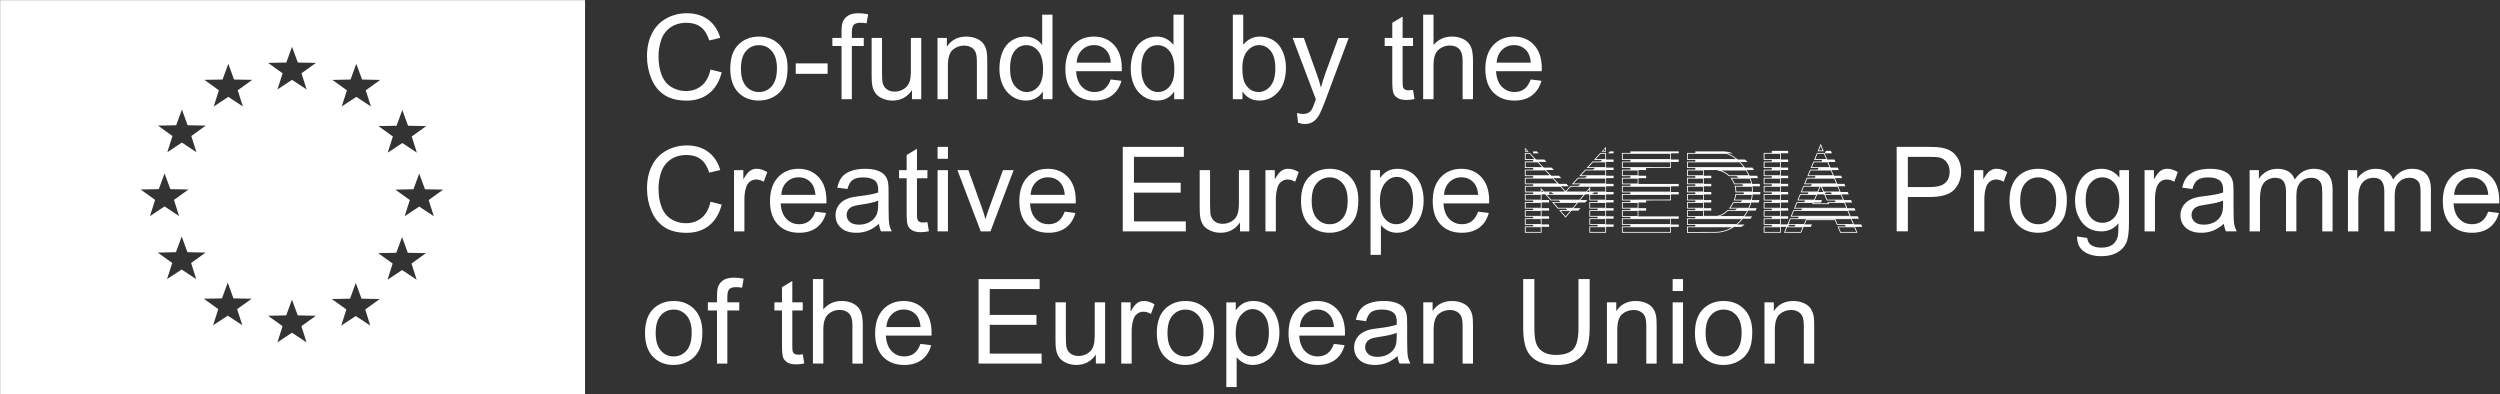 <svg enable-background="new 0 0 1059 167" viewBox="0 0 1059 167" xmlns="http://www.w3.org/2000/svg" xmlns:xlink="http://www.w3.org/1999/xlink"><rect x="0" y="0" width="1059" height="167" fill="#333333" stroke="none"/><clipPath id="a"><path d="m.06.05h1058.62v166.89h-1058.62z"/></clipPath><g fill="#fff"><path clip-path="url(#a)" d="m0 167h247.82v-166.95h-247.82zm170.41-120.41 2.44 6.68 7.71.13-6.15 4.42 2.17 6.85-6.16-4.09-6.17 4.08 2.17-6.84-6.12-4.42 7.69-.13zm-21.91-12.9 2.42-6.67 2.46 6.67 7.68.16-6.13 4.41 2.19 6.84-6.19-4.07-6.18 4.06 2.21-6.83-6.16-4.41zm-73.88 19.37 2.44-6.65 2.41 6.65 7.69.14-6.12 4.43 2.18 6.85-6.18-4.09-6.16 4.09 2.17-6.85-6.13-4.43zm-15.03 27.21 7.68-.15 2.44-6.65 2.44 6.65 7.69.15-6.14 4.41 2.17 6.86-6.17-4.1-6.17 4.1 2.18-6.86zm17.35 33.9-6.18 4.05 2.2-6.82-6.14-4.4 7.7-.17 2.46-6.65 2.42 6.65 7.68.17-6.12 4.41 2.17 6.84zm25.71 23.6-6.18-4.06-6.19 4.08 2.18-6.84-6.14-4.41 7.71-.15 2.44-6.66 2.42 6.66 7.71.15-6.15 4.41zm-1.95-99.52 2.18 6.86-6.16-4.09-6.19 4.1 2.19-6.87-6.15-4.43 7.71-.13 2.44-6.69 2.42 6.69 7.71.13zm29.14 106.77-6.17-4.09-6.15 4.09 2.17-6.85-6.13-4.41 7.69-.17 2.42-6.66 2.45 6.66 7.68.17-6.12 4.41zm-2.14-113.97 2.18 6.84-6.18-4.07-6.18 4.08 2.2-6.84-6.16-4.43 7.72-.14 2.42-6.67 2.46 6.67 7.68.14zm29.14 106.87-6.14-4.06-6.16 4.07 2.18-6.84-6.16-4.42 7.72-.15 2.43-6.66 2.44 6.66 7.7.15-6.13 4.42zm19.65-19.43-6.17-4.09-6.16 4.09 2.16-6.85-6.14-4.42 7.69-.14 2.44-6.65 2.44 6.65 7.69.14-6.13 4.43zm7.27-26.89-6.19-4.1-6.18 4.09 2.21-6.85-6.14-4.42 7.68-.15 2.42-6.64 2.46 6.64 7.69.15-6.13 4.42z"/><path d="m300.97 29.46 4.74 1.2c-.99 3.89-2.78 6.85-5.36 8.9-2.58 2.04-5.73 3.06-9.46 3.06-3.86 0-6.99-.79-9.41-2.36s-4.26-3.84-5.52-6.82-1.89-6.18-1.89-9.6c0-3.73.71-6.98 2.14-9.75 1.42-2.77 3.45-4.88 6.08-6.32s5.52-2.16 8.68-2.16c3.58 0 6.59.91 9.03 2.73s4.14 4.39 5.1 7.69l-4.66 1.1c-.83-2.6-2.03-4.5-3.61-5.69s-3.56-1.78-5.96-1.78c-2.75 0-5.05.66-6.9 1.98s-3.15 3.09-3.9 5.31-1.12 4.51-1.12 6.87c0 3.04.44 5.7 1.33 7.97s2.27 3.97 4.14 5.09 3.9 1.69 6.08 1.69c2.65 0 4.9-.77 6.74-2.29 1.83-1.54 3.07-3.81 3.73-6.82"/><path d="m309.34 29.05c0-4.8 1.33-8.36 4-10.67 2.23-1.92 4.95-2.88 8.15-2.88 3.57 0 6.48 1.17 8.74 3.5 2.26 2.34 3.39 5.56 3.39 9.68 0 3.34-.5 5.96-1.5 7.87s-2.46 3.4-4.37 4.46-4 1.59-6.26 1.59c-3.63 0-6.56-1.16-8.8-3.49-2.23-2.33-3.35-5.69-3.35-10.06m4.52 0c0 3.32.72 5.81 2.17 7.46s3.27 2.48 5.47 2.48c2.18 0 4-.83 5.44-2.49 1.45-1.66 2.17-4.19 2.17-7.59 0-3.21-.73-5.64-2.18-7.29-1.46-1.65-3.27-2.48-5.43-2.48-2.2 0-4.02.82-5.47 2.46s-2.17 4.13-2.17 7.45z"/><path d="m337.07 26.85h13.5v4.42h-13.5z"/><path d="m356.48 42.01v-22.51h-3.88v-3.42h3.88v-2.76c0-1.74.15-3.04.46-3.88.42-1.14 1.17-2.06 2.23-2.77 1.07-.71 2.56-1.06 4.48-1.06 1.24 0 2.6.15 4.1.44l-.66 3.83c-.91-.16-1.77-.24-2.59-.24-1.33 0-2.28.29-2.83.85-.55.57-.83 1.64-.83 3.2v2.39h5.05v3.42h-5.05v22.51z"/><path d="m386.32 42.01v-3.81c-2.02 2.93-4.76 4.4-8.23 4.4-1.53 0-2.96-.29-4.28-.88-1.33-.59-2.31-1.32-2.95-2.21s-1.1-1.97-1.36-3.26c-.18-.86-.27-2.23-.27-4.1v-16.07h4.39v14.38c0 2.29.09 3.84.27 4.64.28 1.15.86 2.06 1.76 2.72.89.66 2 .99 3.32.99s2.55-.34 3.71-1.01c1.15-.68 1.97-1.6 2.45-2.76s.72-2.85.72-5.07v-13.89h4.39v25.93z"/><path d="m397.13 42.01v-25.93h3.96v3.69c1.9-2.85 4.65-4.27 8.25-4.27 1.56 0 3 .28 4.31.84s2.29 1.3 2.94 2.21 1.11 1.99 1.37 3.25c.16.81.24 2.24.24 4.27v15.94h-4.39v-15.77c0-1.79-.17-3.13-.51-4.02s-.95-1.6-1.82-2.12c-.87-.53-1.89-.79-3.06-.79-1.87 0-3.49.6-4.85 1.78-1.36 1.19-2.04 3.44-2.04 6.76v14.16z"/><path d="m441.76 42.01v-3.27c-1.64 2.57-4.06 3.86-7.25 3.86-2.07 0-3.97-.57-5.7-1.71s-3.08-2.73-4.03-4.77-1.43-4.39-1.43-7.04c0-2.59.43-4.94 1.29-7.04.86-2.11 2.16-3.72 3.88-4.85s3.65-1.69 5.79-1.69c1.56 0 2.95.33 4.17.99s2.21 1.52 2.98 2.57v-12.84h4.37v35.79zm-13.89-12.94c0 3.32.7 5.8 2.1 7.45 1.4 1.64 3.05 2.46 4.96 2.46 1.92 0 3.55-.78 4.9-2.36 1.34-1.57 2.01-3.97 2.01-7.19 0-3.55-.68-6.15-2.05-7.81s-3.05-2.49-5.05-2.49c-1.95 0-3.58.8-4.9 2.39-1.32 1.6-1.97 4.12-1.97 7.55z"/><path d="m470.5 33.66 4.54.56c-.72 2.65-2.04 4.71-3.98 6.18-1.94 1.46-4.41 2.2-7.42 2.2-3.79 0-6.8-1.17-9.02-3.5s-3.33-5.61-3.33-9.83c0-4.36 1.12-7.75 3.37-10.16s5.16-3.61 8.74-3.61c3.47 0 6.3 1.18 8.5 3.54s3.3 5.68 3.3 9.96c0 .26-.01.65-.02 1.17h-19.34c.16 2.85.97 5.03 2.42 6.54s3.26 2.27 5.42 2.27c1.61 0 2.99-.42 4.13-1.27 1.12-.84 2.02-2.2 2.69-4.05m-14.43-7.1h14.48c-.19-2.18-.75-3.82-1.66-4.91-1.4-1.69-3.21-2.54-5.44-2.54-2.02 0-3.71.68-5.09 2.03s-2.15 3.15-2.29 5.42z"/><path d="m497.38 42.01v-3.27c-1.65 2.57-4.06 3.86-7.25 3.86-2.07 0-3.97-.57-5.7-1.71s-3.08-2.73-4.03-4.77-1.43-4.39-1.43-7.04c0-2.59.43-4.94 1.29-7.04.86-2.11 2.16-3.72 3.88-4.85 1.72-1.12 3.65-1.69 5.79-1.69 1.56 0 2.95.33 4.17.99s2.21 1.52 2.98 2.57v-12.84h4.37v35.79zm-13.9-12.94c0 3.32.7 5.8 2.1 7.45 1.4 1.64 3.05 2.46 4.96 2.46 1.92 0 3.55-.78 4.9-2.36 1.34-1.57 2.01-3.97 2.01-7.19 0-3.55-.68-6.15-2.05-7.81s-3.05-2.49-5.05-2.49c-1.95 0-3.59.8-4.9 2.39-1.31 1.6-1.97 4.12-1.97 7.55z"/><path d="m526.31 42.01h-4.08v-35.79h4.4v12.77c1.85-2.33 4.22-3.49 7.1-3.49 1.59 0 3.1.32 4.53.97 1.42.64 2.6 1.55 3.52 2.71s1.64 2.57 2.16 4.21.78 3.4.78 5.27c0 4.44-1.1 7.88-3.3 10.3-2.2 2.43-4.83 3.64-7.91 3.64-3.06 0-5.46-1.28-7.2-3.83zm-.05-13.16c0 3.11.42 5.35 1.27 6.74 1.38 2.26 3.26 3.39 5.62 3.39 1.92 0 3.58-.83 4.98-2.5s2.1-4.15 2.1-7.46c0-3.38-.67-5.88-2.01-7.49s-2.97-2.42-4.87-2.42c-1.92 0-3.58.84-4.98 2.5-1.41 1.67-2.11 4.08-2.11 7.24z"/><path d="m549.87 52-.49-4.13c.96.26 1.8.39 2.51.39.98 0 1.76-.16 2.34-.49.59-.33 1.07-.78 1.44-1.37.28-.44.72-1.53 1.34-3.27.08-.24.21-.6.39-1.07l-9.84-25.98h4.74l5.39 15.02c.7 1.9 1.33 3.91 1.88 6.01.5-2.02 1.11-3.99 1.81-5.91l5.54-15.11h4.39l-9.86 26.37c-1.06 2.85-1.88 4.81-2.47 5.88-.78 1.45-1.68 2.51-2.68 3.19-1.01.68-2.21 1.01-3.61 1.01-.84-.01-1.78-.19-2.82-.54"/><path d="m598.55 38.08.64 3.88c-1.24.26-2.34.39-3.32.39-1.59 0-2.83-.25-3.71-.76s-1.5-1.17-1.85-1.99c-.36-.82-.54-2.55-.54-5.19v-14.91h-3.22v-3.42h3.22v-6.42l4.37-2.64v9.06h4.42v3.42h-4.42v15.16c0 1.25.08 2.06.23 2.42.16.36.41.64.76.86.35.21.85.32 1.5.32.48-.01 1.12-.07 1.92-.18"/><path d="m602.85 42.01v-35.79h4.39v12.84c2.05-2.38 4.64-3.57 7.76-3.57 1.92 0 3.59.38 5 1.14 1.42.76 2.43 1.8 3.04 3.14.61 1.33.92 3.27.92 5.81v16.43h-4.4v-16.43c0-2.2-.48-3.8-1.43-4.8s-2.3-1.5-4.04-1.5c-1.3 0-2.53.34-3.67 1.01-1.15.68-1.97 1.59-2.45 2.75-.49 1.16-.73 2.75-.73 4.79v14.18z"/><path d="m648.4 33.66 4.54.56c-.72 2.65-2.04 4.71-3.98 6.18-1.94 1.46-4.41 2.2-7.42 2.2-3.79 0-6.8-1.17-9.02-3.5s-3.33-5.61-3.33-9.83c0-4.36 1.12-7.75 3.37-10.16s5.16-3.61 8.74-3.61c3.47 0 6.3 1.18 8.5 3.54s3.3 5.68 3.3 9.96c0 .26-.01.65-.03 1.17h-19.34c.16 2.85.97 5.03 2.42 6.54s3.26 2.27 5.42 2.27c1.61 0 2.99-.42 4.13-1.27 1.13-.84 2.03-2.2 2.7-4.05m-14.43-7.1h14.48c-.2-2.18-.75-3.82-1.66-4.91-1.4-1.69-3.22-2.54-5.44-2.54-2.02 0-3.71.68-5.09 2.03s-2.14 3.15-2.29 5.42z"/><path d="m300.97 85.46 4.74 1.2c-.99 3.89-2.78 6.86-5.36 8.9s-5.73 3.06-9.46 3.06c-3.86 0-6.99-.79-9.41-2.36s-4.26-3.85-5.52-6.82c-1.26-2.98-1.89-6.18-1.89-9.6 0-3.73.71-6.98 2.14-9.75 1.42-2.78 3.45-4.88 6.08-6.32s5.52-2.16 8.68-2.16c3.58 0 6.59.91 9.03 2.73s4.14 4.39 5.1 7.69l-4.66 1.1c-.83-2.6-2.03-4.5-3.61-5.69s-3.56-1.78-5.96-1.78c-2.75 0-5.05.66-6.9 1.98s-3.15 3.09-3.9 5.31-1.12 4.51-1.12 6.87c0 3.04.44 5.7 1.33 7.97s2.27 3.97 4.14 5.09 3.9 1.68 6.08 1.68c2.65 0 4.9-.76 6.74-2.29 1.83-1.53 3.07-3.8 3.73-6.81"/><path d="m310.93 98.01v-25.93h3.95v3.93c1.01-1.84 1.94-3.05 2.8-3.64s1.79-.88 2.82-.88c1.48 0 2.99.47 4.52 1.42l-1.51 4.08c-1.07-.63-2.15-.95-3.22-.95-.96 0-1.82.29-2.59.87-.76.58-1.31 1.38-1.64 2.4-.49 1.56-.73 3.27-.73 5.13v13.57z"/><path d="m345.38 89.66 4.54.56c-.72 2.65-2.04 4.71-3.98 6.18-1.94 1.46-4.41 2.2-7.42 2.2-3.79 0-6.8-1.17-9.02-3.5-2.22-2.34-3.33-5.61-3.33-9.83 0-4.36 1.12-7.75 3.37-10.16s5.16-3.61 8.74-3.61c3.47 0 6.3 1.18 8.5 3.54s3.3 5.68 3.3 9.96c0 .26-.01.65-.02 1.17h-19.36c.16 2.85.97 5.03 2.42 6.54s3.26 2.27 5.42 2.27c1.61 0 2.99-.42 4.13-1.27 1.13-.84 2.04-2.19 2.71-4.05m-14.43-7.1h14.48c-.2-2.18-.75-3.82-1.66-4.91-1.4-1.69-3.21-2.54-5.45-2.54-2.02 0-3.71.68-5.09 2.03s-2.14 3.15-2.28 5.42z"/><path d="m372.35 94.81c-1.63 1.38-3.2 2.36-4.7 2.93-1.51.57-3.12.86-4.85.86-2.85 0-5.04-.7-6.57-2.09s-2.3-3.17-2.3-5.33c0-1.27.29-2.43.87-3.48s1.33-1.89 2.27-2.53 1.99-1.11 3.16-1.44c.86-.23 2.16-.45 3.91-.66 3.55-.42 6.16-.93 7.84-1.51.02-.6.02-.98.02-1.15 0-1.79-.41-3.05-1.24-3.78-1.12-.99-2.79-1.49-5.01-1.49-2.07 0-3.59.36-4.58 1.09-.99.72-1.71 2.01-2.19 3.85l-4.3-.59c.39-1.84 1.03-3.32 1.93-4.46.89-1.13 2.19-2 3.88-2.61s3.65-.92 5.88-.92c2.21 0 4.01.26 5.39.78s2.4 1.18 3.05 1.96c.65.79 1.11 1.79 1.37 2.99.15.75.22 2.1.22 4.05v5.86c0 4.09.09 6.67.28 7.75s.56 2.12 1.11 3.11h-4.59c-.43-.9-.72-1.97-.85-3.19m-.36-9.81c-1.6.65-3.99 1.21-7.18 1.66-1.81.26-3.08.55-3.83.88s-1.33.8-1.73 1.43c-.41.63-.61 1.32-.61 2.09 0 1.17.44 2.15 1.33 2.93s2.18 1.17 3.89 1.17c1.69 0 3.2-.37 4.52-1.11s2.29-1.75 2.91-3.04c.47-.99.71-2.46.71-4.39v-1.62z"/><path d="m392.84 94.08.64 3.88c-1.24.26-2.34.39-3.32.39-1.6 0-2.83-.25-3.71-.76-.88-.5-1.5-1.17-1.85-1.99-.36-.82-.54-2.55-.54-5.19v-14.91h-3.22v-3.42h3.22v-6.42l4.37-2.64v9.06h4.42v3.42h-4.42v15.16c0 1.25.08 2.06.23 2.42s.41.64.76.85.85.32 1.5.32c.48 0 1.12-.06 1.92-.17"/><path d="m397.16 62.22h4.39v5.05h-4.39zm0 9.86h4.39v25.93h-4.39z"/><path d="m415.44 98.01-9.86-25.93h4.64l5.57 15.53c.6 1.68 1.15 3.42 1.66 5.22.39-1.37.94-3.01 1.64-4.93l5.76-15.82h4.52l-9.81 25.93z"/><path d="m450.99 89.66 4.54.56c-.72 2.65-2.04 4.71-3.98 6.18-1.94 1.46-4.41 2.2-7.42 2.2-3.79 0-6.8-1.17-9.02-3.5-2.22-2.34-3.33-5.61-3.33-9.83 0-4.36 1.12-7.75 3.37-10.16s5.16-3.61 8.74-3.61c3.47 0 6.3 1.18 8.5 3.54s3.3 5.68 3.3 9.96c0 .26-.01.65-.02 1.17h-19.34c.16 2.85.97 5.03 2.42 6.54s3.26 2.27 5.42 2.27c1.61 0 2.99-.42 4.13-1.27 1.12-.84 2.02-2.19 2.69-4.05m-14.43-7.1h14.48c-.2-2.18-.75-3.82-1.66-4.91-1.4-1.69-3.21-2.54-5.44-2.54-2.02 0-3.71.68-5.09 2.03s-2.14 3.15-2.29 5.42z"/><path d="m475.6 98.01v-35.79h25.88v4.22h-21.14v10.96h19.8v4.2h-19.8v12.19h21.97v4.22z"/><path d="m525.28 98.01v-3.81c-2.02 2.93-4.76 4.4-8.23 4.4-1.53 0-2.96-.29-4.28-.88-1.33-.59-2.31-1.32-2.96-2.21-.64-.89-1.09-1.97-1.35-3.26-.18-.86-.27-2.23-.27-4.1v-16.07h4.39v14.38c0 2.3.09 3.84.27 4.64.28 1.16.86 2.06 1.76 2.72s2 .99 3.32.99 2.55-.34 3.71-1.01c1.15-.67 1.97-1.59 2.45-2.76.48-1.16.72-2.85.72-5.07v-13.89h4.4v25.93z"/><path d="m536.05 98.01v-25.93h3.95v3.93c1.01-1.84 1.94-3.05 2.8-3.64.85-.59 1.79-.88 2.82-.88 1.48 0 2.99.47 4.52 1.42l-1.51 4.08c-1.07-.63-2.15-.95-3.22-.95-.96 0-1.82.29-2.59.87s-1.31 1.38-1.64 2.4c-.49 1.56-.73 3.27-.73 5.13v13.57z"/><path d="m551.11 85.05c0-4.8 1.33-8.36 4-10.67 2.23-1.92 4.95-2.88 8.15-2.88 3.56 0 6.48 1.17 8.74 3.5 2.26 2.34 3.39 5.56 3.39 9.68 0 3.34-.5 5.96-1.5 7.87s-2.46 3.4-4.37 4.46-4 1.59-6.26 1.59c-3.63 0-6.56-1.16-8.8-3.49-2.23-2.33-3.35-5.68-3.35-10.06m4.52 0c0 3.32.72 5.81 2.17 7.46s3.27 2.48 5.47 2.48c2.18 0 3.99-.83 5.44-2.49s2.17-4.19 2.17-7.59c0-3.21-.73-5.64-2.19-7.29s-3.27-2.48-5.43-2.48c-2.2 0-4.02.82-5.47 2.47-1.44 1.63-2.16 4.12-2.16 7.44z"/><path d="m580.56 107.95v-35.87h4v3.37c.94-1.32 2.01-2.31 3.2-2.96 1.19-.66 2.63-.99 4.32-.99 2.21 0 4.17.57 5.86 1.71s2.97 2.75 3.83 4.82c.86 2.08 1.29 4.35 1.29 6.82 0 2.65-.48 5.04-1.43 7.17-.95 2.12-2.34 3.75-4.15 4.88-1.82 1.13-3.72 1.7-5.72 1.7-1.47 0-2.78-.31-3.94-.93s-2.12-1.4-2.87-2.34v12.62zm3.97-22.76c0 3.34.68 5.8 2.03 7.4s2.99 2.39 4.91 2.39c1.95 0 3.63-.83 5.02-2.48s2.09-4.21 2.09-7.68c0-3.3-.68-5.78-2.04-7.42s-2.98-2.47-4.87-2.47c-1.87 0-3.53.88-4.97 2.62-1.44 1.76-2.17 4.31-2.17 7.64z"/><path d="m626.11 89.66 4.54.56c-.72 2.65-2.04 4.71-3.98 6.18-1.94 1.46-4.41 2.2-7.42 2.2-3.79 0-6.8-1.17-9.02-3.5-2.22-2.34-3.33-5.61-3.33-9.83 0-4.36 1.12-7.75 3.37-10.16s5.16-3.61 8.74-3.61c3.47 0 6.3 1.18 8.5 3.54s3.3 5.68 3.3 9.96c0 .26-.01.65-.02 1.17h-19.34c.16 2.85.97 5.03 2.42 6.54s3.26 2.27 5.42 2.27c1.61 0 2.99-.42 4.13-1.27 1.12-.84 2.02-2.19 2.69-4.05m-14.43-7.1h14.48c-.2-2.18-.75-3.82-1.66-4.91-1.4-1.69-3.21-2.54-5.44-2.54-2.02 0-3.72.68-5.09 2.03-1.38 1.35-2.14 3.15-2.29 5.42z"/><path d="m803.43 98.01v-35.79h13.5c2.38 0 4.19.11 5.44.34 1.76.29 3.23.85 4.42 1.67s2.14 1.97 2.87 3.45c.72 1.48 1.09 3.11 1.09 4.88 0 3.04-.97 5.62-2.9 7.73-1.94 2.11-5.44 3.16-10.5 3.16h-9.18v14.55h-4.74m4.74-18.76h9.25c3.06 0 5.23-.57 6.52-1.71s1.93-2.74 1.93-4.81c0-1.5-.38-2.78-1.14-3.85s-1.75-1.77-2.99-2.11c-.8-.21-2.27-.32-4.42-.32h-9.15z"/><path d="m836.17 98.01v-25.93h3.95v3.93c1.01-1.84 1.94-3.05 2.8-3.64.85-.59 1.79-.88 2.82-.88 1.48 0 2.99.47 4.52 1.42l-1.51 4.08c-1.07-.63-2.15-.95-3.22-.95-.96 0-1.82.29-2.59.87s-1.31 1.38-1.64 2.4c-.49 1.56-.73 3.27-.73 5.13v13.57z"/><path d="m851.23 85.05c0-4.8 1.33-8.36 4-10.67 2.23-1.92 4.95-2.88 8.16-2.88 3.56 0 6.48 1.17 8.74 3.5 2.26 2.34 3.39 5.56 3.39 9.68 0 3.34-.5 5.96-1.5 7.87s-2.46 3.4-4.37 4.46-4 1.59-6.26 1.59c-3.63 0-6.56-1.16-8.8-3.49s-3.36-5.68-3.36-10.06m4.52 0c0 3.32.72 5.81 2.17 7.46s3.27 2.48 5.47 2.48c2.18 0 3.99-.83 5.44-2.49s2.17-4.19 2.17-7.59c0-3.21-.73-5.64-2.18-7.29-1.46-1.65-3.27-2.48-5.43-2.48-2.2 0-4.02.82-5.47 2.47-1.45 1.63-2.17 4.12-2.17 7.44z"/><path d="m879.87 100.16 4.27.64c.18 1.32.67 2.28 1.49 2.88 1.09.81 2.58 1.22 4.47 1.22 2.03 0 3.6-.41 4.71-1.22s1.86-1.95 2.25-3.42c.23-.89.33-2.77.32-5.64-1.92 2.26-4.31 3.39-7.18 3.39-3.56 0-6.32-1.29-8.28-3.86s-2.93-5.66-2.93-9.25c0-2.47.45-4.76 1.34-6.85s2.19-3.71 3.89-4.85 3.7-1.71 5.99-1.71c3.06 0 5.58 1.24 7.57 3.71v-3.12h4.05v22.41c0 4.04-.41 6.9-1.23 8.58-.82 1.69-2.12 3.02-3.91 3.99-1.78.98-3.98 1.46-6.58 1.46-3.09 0-5.59-.69-7.49-2.09-1.89-1.38-2.81-3.47-2.75-6.27m3.64-15.58c0 3.4.67 5.88 2.03 7.45 1.35 1.56 3.04 2.34 5.08 2.34 2.02 0 3.71-.78 5.08-2.33s2.05-3.99 2.05-7.31c0-3.17-.7-5.57-2.11-7.18s-3.11-2.42-5.09-2.42c-1.95 0-3.61.79-4.98 2.38-1.38 1.59-2.06 3.95-2.06 7.07z"/><path d="m908.44 98.01v-25.93h3.96v3.93c1.01-1.84 1.94-3.05 2.79-3.64s1.79-.88 2.82-.88c1.48 0 2.99.47 4.52 1.42l-1.51 4.08c-1.07-.63-2.15-.95-3.22-.95-.96 0-1.82.29-2.59.87-.76.58-1.31 1.38-1.64 2.4-.49 1.56-.73 3.27-.73 5.13v13.57z"/><path d="m942.05 94.81c-1.63 1.38-3.2 2.36-4.7 2.93s-3.12.86-4.85.86c-2.85 0-5.04-.7-6.57-2.09s-2.29-3.17-2.29-5.33c0-1.27.29-2.43.87-3.48s1.34-1.89 2.27-2.53 1.99-1.11 3.16-1.44c.86-.23 2.16-.45 3.91-.66 3.55-.42 6.16-.93 7.84-1.51.02-.6.03-.98.03-1.15 0-1.79-.42-3.05-1.24-3.78-1.12-.99-2.79-1.49-5.01-1.49-2.07 0-3.59.36-4.58 1.09-.99.72-1.71 2.01-2.19 3.85l-4.3-.59c.39-1.84 1.03-3.32 1.93-4.46.9-1.13 2.19-2 3.88-2.61s3.65-.92 5.88-.92c2.21 0 4.01.26 5.39.78s2.4 1.18 3.05 1.96c.65.79 1.11 1.79 1.37 2.99.15.75.22 2.1.22 4.05v5.86c0 4.09.09 6.67.28 7.75s.56 2.12 1.11 3.11h-4.59c-.44-.9-.74-1.97-.87-3.19m-.36-9.81c-1.59.65-3.99 1.21-7.18 1.66-1.81.26-3.08.55-3.83.88s-1.33.8-1.73 1.43c-.41.63-.61 1.32-.61 2.09 0 1.17.44 2.15 1.33 2.93s2.18 1.17 3.89 1.17c1.69 0 3.2-.37 4.52-1.11s2.29-1.75 2.9-3.04c.47-.99.71-2.46.71-4.39z"/><path d="m952.94 98.01v-25.93h3.93v3.64c.81-1.27 1.9-2.29 3.25-3.06s2.89-1.16 4.61-1.16c1.92 0 3.49.4 4.73 1.2 1.23.8 2.09 1.91 2.6 3.34 2.05-3.03 4.72-4.54 8.01-4.54 2.57 0 4.55.71 5.93 2.14 1.38 1.42 2.08 3.62 2.08 6.58v17.8h-4.37v-16.34c0-1.76-.14-3.02-.43-3.8-.29-.77-.8-1.39-1.55-1.87-.75-.47-1.63-.71-2.64-.71-1.82 0-3.34.61-4.54 1.82-1.21 1.21-1.81 3.15-1.81 5.82v15.06h-4.39v-16.84c0-1.95-.36-3.42-1.08-4.39-.72-.98-1.89-1.46-3.52-1.46-1.24 0-2.38.32-3.43.98-1.05.65-1.81 1.6-2.28 2.86-.47 1.25-.71 3.06-.71 5.42v13.45h-4.39"/><path d="m994.59 98.01v-25.93h3.93v3.64c.81-1.27 1.9-2.29 3.25-3.06s2.89-1.16 4.62-1.16c1.92 0 3.49.4 4.72 1.2s2.1 1.91 2.6 3.34c2.05-3.03 4.72-4.54 8.01-4.54 2.57 0 4.55.71 5.93 2.14 1.38 1.42 2.08 3.62 2.08 6.58v17.8h-4.37v-16.34c0-1.76-.15-3.02-.43-3.8-.29-.77-.8-1.39-1.55-1.87-.75-.47-1.63-.71-2.64-.71-1.82 0-3.34.61-4.54 1.82s-1.81 3.15-1.81 5.82v15.06h-4.39v-16.84c0-1.95-.36-3.42-1.08-4.39-.71-.98-1.88-1.46-3.51-1.46-1.24 0-2.38.32-3.43.98-1.05.65-1.81 1.6-2.28 2.86-.47 1.25-.71 3.06-.71 5.42v13.45h-4.4"/><path d="m1053.99 89.66 4.54.56c-.71 2.65-2.04 4.71-3.98 6.18-1.93 1.46-4.41 2.2-7.42 2.2-3.79 0-6.8-1.17-9.02-3.5-2.22-2.34-3.33-5.61-3.33-9.83 0-4.36 1.12-7.75 3.37-10.16 2.24-2.41 5.16-3.61 8.74-3.61 3.47 0 6.3 1.18 8.49 3.54 2.2 2.36 3.3 5.68 3.3 9.96 0 .26-.01.65-.02 1.17h-19.34c.16 2.85.97 5.03 2.42 6.54s3.25 2.27 5.42 2.27c1.61 0 2.98-.42 4.12-1.27 1.14-.84 2.05-2.19 2.71-4.05m-14.43-7.1h14.48c-.19-2.18-.75-3.82-1.66-4.91-1.4-1.69-3.21-2.54-5.44-2.54-2.02 0-3.72.68-5.09 2.03-1.38 1.35-2.14 3.15-2.29 5.42z"/><path d="m273.23 141.05c0-4.8 1.33-8.36 4-10.67 2.23-1.92 4.95-2.88 8.16-2.88 3.56 0 6.48 1.17 8.74 3.5 2.26 2.34 3.39 5.56 3.39 9.68 0 3.34-.5 5.96-1.5 7.87s-2.46 3.4-4.37 4.46-4 1.59-6.26 1.59c-3.63 0-6.56-1.16-8.8-3.49s-3.36-5.68-3.36-10.06m4.52 0c0 3.32.72 5.81 2.17 7.46s3.27 2.48 5.47 2.48c2.18 0 3.99-.83 5.44-2.49s2.17-4.19 2.17-7.59c0-3.21-.73-5.64-2.19-7.29s-3.27-2.48-5.43-2.48c-2.2 0-4.02.82-5.47 2.47-1.44 1.63-2.16 4.12-2.16 7.44z"/><path d="m303.73 154.01v-22.51h-3.88v-3.42h3.88v-2.76c0-1.74.15-3.04.46-3.88.42-1.14 1.17-2.06 2.24-2.77s2.56-1.06 4.48-1.06c1.24 0 2.6.15 4.1.44l-.66 3.83c-.91-.16-1.77-.24-2.59-.24-1.33 0-2.28.28-2.83.85s-.83 1.64-.83 3.2v2.39h5.05v3.42h-5.05v22.51z"/><path d="m340.05 150.08.63 3.88c-1.24.26-2.34.39-3.32.39-1.6 0-2.83-.25-3.71-.76s-1.5-1.17-1.86-1.99-.54-2.55-.54-5.19v-14.91h-3.22v-3.42h3.22v-6.42l4.37-2.64v9.06h4.42v3.42h-4.42v15.16c0 1.25.08 2.06.23 2.42s.41.64.76.85.85.32 1.5.32c.5 0 1.15-.06 1.94-.17"/><path d="m344.35 154.01v-35.79h4.39v12.84c2.05-2.38 4.64-3.57 7.76-3.57 1.92 0 3.59.38 5.01 1.14s2.43 1.8 3.04 3.14.92 3.27.92 5.81v16.43h-4.39v-16.43c0-2.2-.48-3.8-1.43-4.8s-2.3-1.5-4.04-1.5c-1.3 0-2.53.34-3.67 1.01-1.15.67-1.97 1.59-2.45 2.75-.49 1.16-.73 2.75-.73 4.78v14.18h-4.41"/><path d="m389.91 145.66 4.54.56c-.72 2.65-2.04 4.71-3.98 6.18-1.94 1.46-4.41 2.2-7.42 2.2-3.79 0-6.8-1.17-9.02-3.5-2.22-2.34-3.33-5.61-3.33-9.83 0-4.36 1.12-7.75 3.37-10.16s5.16-3.61 8.74-3.61c3.47 0 6.3 1.18 8.5 3.54s3.3 5.68 3.3 9.96c0 .26-.01.65-.02 1.17h-19.34c.16 2.85.97 5.03 2.42 6.54s3.26 2.27 5.42 2.27c1.61 0 2.99-.42 4.13-1.27 1.11-.84 2.02-2.19 2.69-4.05m-14.43-7.1h14.48c-.19-2.18-.75-3.82-1.66-4.91-1.4-1.69-3.22-2.54-5.44-2.54-2.02 0-3.72.68-5.09 2.03-1.38 1.35-2.15 3.15-2.29 5.42z"/><path d="m414.52 154.01v-35.79h25.87v4.22h-21.14v10.96h19.8v4.2h-19.8v12.19h21.98v4.22z"/><path d="m464.2 154.01v-3.81c-2.02 2.93-4.76 4.39-8.23 4.39-1.53 0-2.96-.29-4.28-.88-1.33-.59-2.31-1.32-2.96-2.21-.64-.89-1.09-1.97-1.35-3.26-.18-.86-.27-2.23-.27-4.1v-16.07h4.39v14.38c0 2.29.09 3.84.27 4.64.28 1.16.86 2.06 1.76 2.72s2 .99 3.32.99 2.55-.34 3.71-1.01c1.15-.68 1.97-1.6 2.45-2.76s.72-2.85.72-5.07v-13.89h4.39v25.93h-3.92"/><path d="m474.96 154.01v-25.93h3.96v3.93c1.01-1.84 1.94-3.05 2.8-3.64.85-.59 1.79-.88 2.82-.88 1.48 0 2.99.47 4.52 1.42l-1.51 4.08c-1.07-.63-2.15-.95-3.22-.95-.96 0-1.82.29-2.59.87s-1.31 1.38-1.64 2.41c-.49 1.56-.73 3.27-.73 5.13v13.57h-4.41"/><path d="m490.03 141.05c0-4.8 1.33-8.36 4-10.67 2.23-1.92 4.95-2.88 8.15-2.88 3.56 0 6.48 1.17 8.74 3.5 2.26 2.34 3.39 5.56 3.39 9.68 0 3.34-.5 5.96-1.5 7.87s-2.46 3.4-4.37 4.46-4 1.59-6.26 1.59c-3.63 0-6.56-1.16-8.8-3.49-2.23-2.33-3.35-5.68-3.35-10.06m4.52 0c0 3.32.72 5.81 2.17 7.46s3.27 2.48 5.47 2.48c2.18 0 3.99-.83 5.44-2.49s2.17-4.19 2.17-7.59c0-3.21-.73-5.64-2.19-7.29s-3.27-2.48-5.43-2.48c-2.2 0-4.02.82-5.47 2.47-1.44 1.63-2.16 4.12-2.16 7.44z"/><path d="m519.47 163.95v-35.86h4v3.37c.94-1.32 2.01-2.31 3.2-2.97s2.63-.99 4.32-.99c2.21 0 4.17.57 5.86 1.71s2.97 2.75 3.83 4.82c.86 2.08 1.29 4.35 1.29 6.82 0 2.65-.48 5.04-1.43 7.17-.95 2.12-2.34 3.75-4.15 4.88-1.82 1.13-3.72 1.7-5.73 1.7-1.46 0-2.78-.31-3.94-.93s-2.12-1.4-2.87-2.34v12.62zm3.98-22.76c0 3.34.67 5.8 2.03 7.4 1.35 1.6 2.99 2.39 4.91 2.39 1.95 0 3.63-.83 5.02-2.48s2.09-4.21 2.09-7.68c0-3.3-.68-5.78-2.04-7.42s-2.98-2.47-4.87-2.47c-1.87 0-3.53.88-4.97 2.62-1.45 1.76-2.17 4.31-2.17 7.64z"/><path d="m565.03 145.66 4.54.56c-.72 2.65-2.04 4.71-3.98 6.18-1.94 1.46-4.41 2.2-7.42 2.2-3.79 0-6.8-1.17-9.02-3.5-2.22-2.34-3.33-5.61-3.33-9.83 0-4.36 1.12-7.75 3.37-10.16s5.16-3.61 8.74-3.61c3.47 0 6.3 1.18 8.5 3.54s3.3 5.68 3.3 9.96c0 .26-.01.65-.03 1.17h-19.34c.16 2.85.97 5.03 2.42 6.54s3.26 2.27 5.42 2.27c1.61 0 2.99-.42 4.13-1.27 1.13-.84 2.03-2.19 2.7-4.05m-14.43-7.1h14.48c-.2-2.18-.75-3.82-1.66-4.91-1.4-1.69-3.21-2.54-5.44-2.54-2.02 0-3.72.68-5.09 2.03-1.38 1.35-2.14 3.15-2.29 5.42z"/><path d="m592.01 150.81c-1.63 1.38-3.19 2.36-4.7 2.93s-3.12.85-4.85.85c-2.85 0-5.04-.7-6.57-2.09s-2.29-3.17-2.29-5.34c0-1.27.29-2.43.87-3.48s1.34-1.89 2.27-2.53c.94-.63 1.99-1.11 3.16-1.44.86-.23 2.16-.45 3.91-.66 3.55-.42 6.16-.93 7.84-1.51.02-.6.02-.98.02-1.15 0-1.79-.41-3.05-1.24-3.78-1.12-.99-2.79-1.49-5.01-1.49-2.07 0-3.59.36-4.58 1.09-.98.73-1.71 2.01-2.19 3.85l-4.3-.59c.39-1.84 1.03-3.32 1.93-4.46.89-1.13 2.19-2 3.88-2.61s3.65-.91 5.88-.91c2.21 0 4.01.26 5.39.78s2.4 1.18 3.05 1.96c.65.79 1.11 1.79 1.37 2.99.15.75.22 2.1.22 4.05v5.86c0 4.09.09 6.67.28 7.75s.56 2.12 1.11 3.11h-4.59c-.44-.89-.73-1.96-.86-3.18m-.37-9.81c-1.6.65-3.99 1.21-7.18 1.66-1.81.26-3.08.55-3.83.88s-1.33.8-1.73 1.43c-.41.63-.61 1.32-.61 2.09 0 1.17.44 2.15 1.33 2.93s2.18 1.17 3.89 1.17c1.69 0 3.2-.37 4.52-1.11s2.29-1.75 2.91-3.04c.47-.99.71-2.46.71-4.39v-1.62z"/><path d="m602.9 154.01v-25.93h3.95v3.69c1.9-2.85 4.65-4.27 8.25-4.27 1.56 0 3 .28 4.31.84s2.29 1.3 2.94 2.21 1.11 1.99 1.37 3.25c.16.82.24 2.24.24 4.27v15.94h-4.4v-15.77c0-1.79-.17-3.13-.51-4.02s-.95-1.6-1.82-2.12c-.87-.53-1.89-.79-3.06-.79-1.87 0-3.49.6-4.85 1.78-1.36 1.19-2.04 3.44-2.04 6.76v14.16z"/><path d="m668.64 118.22h4.74v20.68c0 3.6-.41 6.45-1.22 8.57s-2.28 3.84-4.41 5.16c-2.12 1.33-4.91 1.99-8.36 1.99-3.35 0-6.1-.58-8.23-1.73s-3.65-2.83-4.57-5.02c-.91-2.19-1.37-5.18-1.37-8.97v-20.68h4.74v20.65c0 3.11.29 5.4.87 6.87s1.57 2.61 2.98 3.41 3.13 1.2 5.16 1.2c3.48 0 5.96-.79 7.45-2.37 1.48-1.58 2.22-4.61 2.22-9.11z"/><path d="m680.7 154.01v-25.93h3.95v3.69c1.91-2.85 4.66-4.27 8.25-4.27 1.56 0 3 .28 4.31.84s2.29 1.3 2.94 2.21 1.11 1.99 1.37 3.25c.16.82.24 2.24.24 4.27v15.94h-4.39v-15.77c0-1.79-.17-3.13-.51-4.02s-.95-1.6-1.82-2.12c-.87-.53-1.89-.79-3.07-.79-1.87 0-3.49.6-4.85 1.78-1.36 1.19-2.04 3.44-2.04 6.76v14.16z"/><path d="m708.53 118.22h4.4v5.05h-4.4zm0 9.86h4.4v25.93h-4.4z"/><path d="m717.98 141.05c0-4.8 1.33-8.36 4-10.67 2.23-1.92 4.95-2.88 8.15-2.88 3.56 0 6.48 1.17 8.74 3.5 2.26 2.34 3.39 5.56 3.39 9.68 0 3.34-.5 5.96-1.5 7.87s-2.46 3.4-4.37 4.46-4 1.59-6.26 1.59c-3.63 0-6.56-1.16-8.8-3.49-2.23-2.33-3.35-5.68-3.35-10.06m4.52 0c0 3.32.72 5.81 2.17 7.46s3.27 2.48 5.47 2.48c2.18 0 3.99-.83 5.44-2.49s2.17-4.19 2.17-7.59c0-3.21-.73-5.64-2.18-7.29-1.46-1.65-3.27-2.48-5.43-2.48-2.2 0-4.02.82-5.47 2.47-1.45 1.63-2.17 4.12-2.17 7.44z"/><path d="m747.43 154.01v-25.93h3.95v3.69c1.9-2.85 4.65-4.27 8.25-4.27 1.56 0 3 .28 4.31.84s2.29 1.3 2.94 2.21 1.11 1.99 1.37 3.25c.16.82.24 2.24.24 4.27v15.94h-4.39v-15.77c0-1.79-.17-3.13-.51-4.02s-.95-1.6-1.82-2.12c-.87-.53-1.89-.79-3.06-.79-1.87 0-3.49.6-4.85 1.78-1.36 1.19-2.04 3.44-2.04 6.76v14.16z"/><path d="m776.9 74.61h-11.3l1.14-2.75h3.27l.29-.69h-3.28l1.13-2.75h6.19l1.14 2.75h-4.8l-.29.69h5.37zm-10.79-.34h10.28l-.85-2.06h-8.57zm4.35-3.44h4.51l-.86-2.06h-5.73l-.85 2.06z"/><path d="m774.06 67.74h-5.62l1.23-2.97h3.18zm-5.11-.35h4.6l-.94-2.28h-2.72z"/><path d="m781.16 84.92h-7.36l-1.14-2.75h3.27l-.29-.68h-3.27l-1.14-2.75h2.87l.4-.94.39.94h3.71l1.13 2.75h-3.71l.29.68h3.7zm-7.13-.34h6.61l-.85-2.06h-6.61zm1.49-3.44h3.71l-.85-2.07h-6.62l.85 2.07z"/><path d="m773.02 82.27-.31-.13.37-.89.31.13z"/><path d="m778.32 78.05h-14.14l1.14-2.75h11.87zm-13.63-.34h13.11l-.85-2.06h-11.41z"/><path d="m782.58 88.36h-22.66l1.14-2.75h3.28l.29-.69h-3.28l1.14-2.75h3.27l.29-.68h-3.28l1.13-2.75h3.28l.4-.92.32.13-.33.79h3.7l-1.14 2.75h-3.7l-.29.68h3.7l-1.14 2.75h-3.69l-.29.69h3.69l-.21.51h6.1l-.21-.51h7.36zm-22.15-.34h21.63l-.85-2.06h-6.61l.21.52h-7.13l.21-.52h-6.61zm4.35-3.44h3.69l.85-2.06h-6.61l-.85 2.06zm1.41-3.44h3.7l.85-2.07h-6.62l-.85 2.07z"/><path d="m786.8 98.58h-7.29l-1.12-2.66h7.3zm-7.06-.34h6.55l-.82-1.98h-6.56z"/><path d="m762.99 98.58h-7.29l2.52-6.1h26.06l1.14 2.75h-7.31l-.83-1.98h-12.06l-.83 1.98h-6.76v.69h6.47zm-6.78-.34h6.55l.83-1.98h-6.3v-.62zm22.13-3.35h6.57l-.85-2.06h-25.6l-.85 2.06h6.56l.83-1.98h12.52z"/><path d="m784 91.79h-25.5l1.14-2.75h23.22zm-24.98-.34h24.47l-.85-2.06h-22.77z"/><path d="m772.55 64.08h-2.61l1.3-3.16zm-2.09-.34h1.58l-.79-1.91z"/><path d="m687.04 78.73h20.79v2.79h-20.79zm.35 2.45h20.11v-2.11h-20.11z"/><path d="m687.04 75.3h7v2.79h-7zm.35 2.45h6.32v-2.1h-6.32z"/><path d="m687.04 71.86h7v2.75h-7zm.35 2.41h6.32v-2.06h-6.32z"/><path d="m693.87 71.17h-6.83v-2.75h20.79v2.71zm-6.48-.34 20.11-.04v-2.02h-20.11z"/><path d="m687.04 64.77h20.79v2.97h-20.79zm.35 2.62h20.11v-2.28h-20.11z"/><path d="m687.04 92.49h20.79v2.79h-20.79zm.35 2.44h20.11v-2.11h-20.11z"/><path d="m687.04 95.92h20.79v2.66h-20.79zm.35 2.32h20.11v-1.98h-20.11z"/><path d="m687.04 89.05h7v2.79h-7zm.35 2.45h6.32v-2.11h-6.32z"/><path d="m687.04 85.61h7v2.75h-7zm.35 2.41h6.32v-2.06h-6.32z"/><path d="m693.87 84.92h-6.83v-2.75h20.79v2.71zm-6.48-.34 20.11-.05v-2.02h-20.11z"/><path d="m742.49 81.49h-7.34v-.17c0-.88-.12-1.74-.36-2.58l.33-.1.03.1h3l-.01-.03.33-.11c.02.05.03.09.04.13h3.82l.02.15c.1.72.15 1.38.15 2zm-6.99-.35 6.66-.02v-.24c0-.56-.04-1.15-.12-1.81h-6.8c.16.7.25 1.39.26 2.07z"/><path d="m737.8 85.72-.31-.15c.05-.11.13-.27.21-.47l.32.14c-.08.18-.16.35-.22.48"/><path d="m736.28 67.74h-21.65v-2.97h15.81c1.47 0 3.52 1 5.49 2.66zm-21.31-.35h20.36c-1.79-1.43-3.6-2.28-4.9-2.28h-15.47v2.28z"/><path d="m739.29 71.17h-24.67v-2.75h22.37l.05.05c.73.73 1.42 1.55 2.05 2.43zm-24.32-.34h23.65c-.55-.74-1.15-1.43-1.77-2.06h-21.89v2.06z"/><path d="m742.05 84.92h-7.64l.09-.23c.3-.79.5-1.59.59-2.37l.02-.15h7.35l-.02.19c-.07.81-.19 1.63-.37 2.43zm-7.15-.34h6.87c.14-.68.25-1.37.32-2.06h-6.67c-.1.68-.27 1.37-.52 2.06z"/><path d="m742.23 78.05h-7.66l-.04-.11c-.33-.85-.78-1.64-1.34-2.36l-.22-.28h8.49l.04.11c.29.81.53 1.63.69 2.43zm-7.43-.34h7c-.15-.68-.35-1.38-.59-2.06h-7.55c.47.63.85 1.32 1.14 2.06z"/><path d="m740.91 88.36h-8.58l.23-.28c.59-.74 1.1-1.53 1.51-2.37l.05-.1h7.76l-.06.22c-.23.81-.52 1.63-.86 2.43zm-7.87-.34h7.64c.29-.68.53-1.38.74-2.06h-7.1c-.35.72-.78 1.41-1.28 2.06z"/><path d="m736.39 75.4c-.17-.21-.41-.5-.71-.79h-3.36l-.05-.05c-1.37-1.31-3.09-2.17-4.74-2.36l.02-.34h12.2l.05.08c.5.81.94 1.62 1.29 2.43l.1.24h-5.02c.16.17.32.37.48.58zm-1.04-1.13h5.33c-.31-.69-.68-1.38-1.11-2.06h-10.49c1.21.41 2.39 1.12 3.39 2.06z"/><path d="m735.38 89.2-.24-.24c.13-.14.35-.38.61-.67l.26.22c-.21.25-.39.46-.63.69"/><path d="m735.71 95.28h-21.09v-2.79h23.83l-.23.28c-.75.93-1.58 1.76-2.47 2.47zm-20.74-.35h20.62c.76-.62 1.47-1.32 2.14-2.11h-22.76z"/><path d="m738.94 91.84h-24.31v-2.79h7.13v2.4h5.07c1.58 0 3.27-.83 4.81-2.35l.05-.05h8.91l-.13.25c-.44.87-.94 1.7-1.48 2.47zm-10.36-.34h10.18c.46-.66.89-1.37 1.28-2.11h-8.21c-1.04 1.01-2.16 1.73-3.25 2.11zm-13.61 0h6.44v-2.11h-6.44z"/><path d="m714.62 98.63v-2.71h20.25l-.49.32c-2.4 1.56-5.05 2.35-7.86 2.35zm.35-2.37v2.02l11.55-.04c2.55 0 4.96-.67 7.17-1.98z"/><path d="m721.73 81.49h-7.11v-2.75h7.1zm-6.76-.35h6.42l-.01-2.07h-6.41z"/><path d="m721.72 78.05h-7.1v-2.75h7.09zm-6.75-.34h6.41l-.01-2.06h-6.41v2.06z"/><path d="m721.72 74.61h-7.09v-2.75h7.09zm-6.75-.34h6.41v-2.06h-6.4v2.06z"/><path d="m721.75 88.36h-7.12v-2.75h7.12zm-6.78-.34h6.43v-2.06h-6.43z"/><path d="m721.74 84.92h-7.12v-2.75h7.11zm-6.77-.34h6.43l-.01-2.06h-6.42z"/><path d="m680.3 64.27h-1.89l1.89-2.08zm-1.27-.28h.99v-1.1z"/><path d="m647.54 64.27h-1.58v-1.69zm-1.31-.28h.67l-.67-.72z"/><path d="m676.77 95.06h6.75v1.01h-6.75z"/><path d="m676.77 91.62h6.75v1.01h-6.75z"/><path d="m676.77 88.19h6.75v1.01h-6.75z"/><path d="m676.77 84.75h6.75v1.01h-6.75z"/><path d="m676.77 81.32h6.75v1.01h-6.75z"/><path d="m668.52 78.89.93-1.01h14.07v1.01z"/><path d="m671.65 75.45.9-1.01h10.97v1.01z"/><path d="m674.76 72.01.93-1.01h7.83v1.01z"/><path d="m677.88 68.57.91-1h4.73v1z"/><path d="m681.19 64.94.73-.81h1.6v.81z"/><path d="m658.36 82.32-.86-1h17.73l-.82 1z"/><path d="m661.33 85.76-.86-1.01h11.88l-.82 1.01z"/><path d="m664.29 89.2-.86-1.01h6.04l-.82 1.01z"/><path d="m649.45 95.06h6.74v1.01h-6.74z"/><path d="m649.45 91.62h6.74v1.01h-6.74z"/><path d="m649.45 88.19h6.74v1.01h-6.74z"/><path d="m649.45 84.75h6.74v1.01h-6.74z"/><path d="m649.45 81.31h6.74v1.01h-6.74z"/><path d="m664.44 78.89-.92-1.01h-14.07v1.01z"/><path d="m661.32 75.45-.9-1.01h-10.97v1.01z"/><path d="m658.2 72.01-.92-1.01h-7.83v1.01z"/><path d="m655.09 68.57-.92-1h-4.72v1z"/><path d="m657.25 74.61h-11.33v-2.77h8.73zm-10.98-.34h10.19l-1.95-2.08h-8.24z"/><path d="m660.46 78.05h-14.54v-2.77h11.95zm-14.19-.34h13.4l-1.95-2.08h-11.46v2.08z"/><path d="m645.92 82.15h7.09v2.77h-7.09zm.35 2.43h6.4v-2.08h-6.4z"/><path d="m645.92 85.59h7.09v2.77h-7.09zm.35 2.43h6.4v-2.08h-6.4z"/><path d="m654.04 71.17h-8.11v-2.77h5.52zm-7.77-.34h6.98l-1.95-2.08h-5.03z"/><path d="m650.83 67.74h-4.9v-2.97h2.13zm-4.56-.35h3.77l-2.13-2.28h-1.64z"/><path d="m680.34 67.74h-5.12l2.69-2.97h2.43zm-4.35-.35h4v-2.28h-1.94z"/><path d="m645.92 89.03h7.09v2.77h-7.09zm.35 2.42h6.4v-2.08h-6.4z"/><path d="m680.34 74.61h-11.37l2.52-2.77h8.85zm-10.59-.34h10.24v-2.08h-8.35z"/><path d="m680.34 78.05h-14.49l2.52-2.77h3.19l.86-.95.26.23-.65.73h8.3v2.76m-13.7-.34h13.37v-2.08h-11.48z"/><path d="m680.34 71.17h-8.24l2.51-2.77h5.73zm-7.47-.34h7.12v-2.08h-5.23z"/><path d="m645.92 92.46h7.09v2.77h-7.09zm.35 2.43h6.4v-2.08h-6.4z"/><path d="m673.25 92.46h7.09v2.77h-7.09zm.34 2.43h6.4v-2.08h-6.4z"/><path d="m673.25 89.03h7.09v2.77h-7.09zm.34 2.42h6.4v-2.08h-6.4z"/><path d="m673.25 95.9h7.09v2.68h-7.09zm.34 2.34h6.4v-2h-6.4z"/><path d="m673.25 82.15h7.09v2.77h-7.09zm.34 2.43h6.4v-2.08h-6.4z"/><path d="m673.25 85.59h7.09v2.77h-7.09zm.34 2.43h6.4v-2.08h-6.4z"/><path d="m663.2 92.19-2.75-3.17h5.39zm-2-2.82 1.99 2.29 1.91-2.29z"/><path d="m661.2 85.87-.82-.95h-3.5l-2.41-2.77h3.51l-.57-.66h-3.52l-.87-1v1h-7.09v-2.77h15.16l2.11 2.26 2.05-2.26h15.09v2.77h-5.02l-.36.44-.27-.22.18-.22h-1.62v-1.37l-1.14 1.37h-14.23l.57.66h13.11l-2.31 2.77h-8.41l.62.73zm-1.1-1.29h8.99l1.73-2.08h-15.6l1.81 2.08zm15.49-3.44h4.41v-2.08h-14.6l-1.89 2.08h8.44l1.65-1.98v1.98zm-18.46 0h5.75l-1.95-2.08h-14.67v2.08h6.4v-1.58l1.37 1.58z"/><path d="m645.92 95.9h7.09v2.68h-7.09zm.35 2.34h6.4v-2h-6.4z"/><path d="m664.16 89.31-.82-.95h-3.48l-2.41-2.77h11.24l-2.31 2.77h-2.58l.62.73zm-1.1-1.29h3.17l1.74-2.08h-9.75l1.81 2.08z"/><path d="m651.78 64.94-.73-.81h-1.6v.81z"/><path d="m690.64 64.13h20.46v.81h-20.46z"/><path d="m690.64 67.57h20.46v1.03h-20.46z"/><path d="m690.64 71h6.67v1.03h-6.67z"/><path d="m690.64 74.44h6.67v1.03h-6.67z"/><path d="m690.64 77.92h20.46v.99h-20.46z"/><path d="m690.64 81.36h20.46v.99h-20.46z"/><path d="m690.64 84.75h6.67v1.03h-6.67z"/><path d="m690.64 88.19h6.67v1.03h-6.67z"/><path d="m690.64 91.67h20.46v.99h-20.46z"/><path d="m690.64 95.11h20.46v.99h-20.46z"/><path d="m739.16 67.57h-21.02v1.03h22.11c-.36-.41-.75-.73-1.09-1.03"/><path d="m742.33 71h-24.2v1.03h24.91c-.28-.45-.71-1.03-.71-1.03"/><path d="m718.14 74.44h6.76v1.03h-6.76z"/><path d="m718.14 77.88h6.76v1.03h-6.76z"/><path d="m718.14 81.32h6.76v1.03h-6.76z"/><path d="m718.14 84.75h6.76v1.03h-6.76z"/><path d="m718.14 88.19h6.76v1.03h-6.76z"/><path d="m741.47 92.66h-23.34v-.99h24.07c-.34.53-.73.99-.73.99"/><path d="m738.98 95.11h-20.85v.99h19.52c.67-.39 1.33-.99 1.33-.99"/><path d="m744.7 75.47h-8.05s-.39-.56-.88-1.03h8.52c.21.39.41 1.03.41 1.03"/><path d="m745.56 78.91h-7.17c-.08-.28-.18-.58-.37-1.03h7.36c.09.4.18 1.03.18 1.03"/><path d="m738.63 82.34.05-1.02h7l-.05 1.02z"/><path d="m745.02 85.78h-7.45c.08-.13.31-.61.45-1.03h7.25c-.08.38-.25 1.03-.25 1.03"/><path d="m735.11 89.22h8.57c.09-.15.3-.61.46-1.03h-8.09c-.33.41-.52.65-.94 1.03"/><path d="m734.09 64.94h-15.95v-.82h11.93c1.97.03 3.99.82 4.02.82"/><path d="m750.53 74.44h6.93v1.03h-6.93z"/><path d="m750.53 77.88h6.93v1.03h-6.93z"/><path d="m750.53 81.32h6.93v1.03h-6.93z"/><path d="m750.53 84.75h6.93v1.03h-6.93z"/><path d="m750.53 88.19h6.93v1.03h-6.93z"/><path d="m750.53 91.62h6.93v1.03h-6.93z"/><path d="m750.53 95.06h6.93v1.03h-6.93z"/><path d="m750.53 71h6.93v1.03h-6.93z"/><path d="m750.53 67.57h6.93v1.03h-6.93z"/><path d="m750.53 63.91h6.93v1.03h-6.93z"/><path d="m747.1 78.73h7.26v2.75h-7.26zm.35 2.41h6.57v-2.07h-6.57z"/><path d="m747.1 71.86h7.26v2.75h-7.26zm.35 2.41h6.57v-2.06h-6.57z"/><path d="m747.1 64.77h7.26v2.97h-7.26zm.35 2.62h6.57v-2.28h-6.57z"/><path d="m747.1 68.42h7.26v2.75h-7.26zm.35 2.41h6.57v-2.06h-6.57z"/><path d="m747.1 75.3h7.26v2.75h-7.26zm.35 2.41h6.57v-2.06h-6.57z"/><path d="m747.1 92.49h7.26v2.75h-7.26zm.35 2.4h6.57v-2.06h-6.57z"/><path d="m747.1 95.92h7.26v2.66h-7.26zm.35 2.32h6.57v-1.98h-6.57z"/><path d="m747.1 85.61h7.26v2.75h-7.26zm.35 2.41h6.57v-2.06h-6.57z"/><path d="m747.1 82.17h7.26v2.75h-7.26zm.35 2.41h6.57v-2.06h-6.57z"/><path d="m747.1 89.05h7.26v2.75h-7.26zm.35 2.4h6.57v-2.06h-6.57z"/><path d="m781.91 96.09-.43-1.03h6.93l.43 1.03z"/><path d="m761.6 92.66.41-1.04h24.98l.43 1.04z"/><path d="m763.01 89.22.41-1.03h22.16l.43 1.03z"/><path d="m777.62 85.78-.43-1.03h6.92l.44 1.03z"/><path d="m776.2 82.34-.43-1.02h6.93l.43 1.02z"/><path d="m774.78 78.91-.43-1.03h6.93l.43 1.03z"/><path d="m768.68 75.47.43-1.03h10.8l.42 1.03z"/><path d="m771.39 85.78.43-1.03h-6.93l-.43 1.03z"/><path d="m772.81 82.34.42-1.02h-6.92l-.43 1.02z"/><path d="m774.22 78.91.43-1.03h-6.92l-.43 1.03z"/><path d="m760.17 96.09.41-1.03h6.93l-.41 1.03z"/><path d="m770.14 72.03.43-1.03h7.92l.43 1.03z"/><path d="m771.52 68.6.43-1.03h5.12l.43 1.03z"/><path d="m773.02 64.94.43-1.03h2.12l.43 1.03z"/></g></svg>